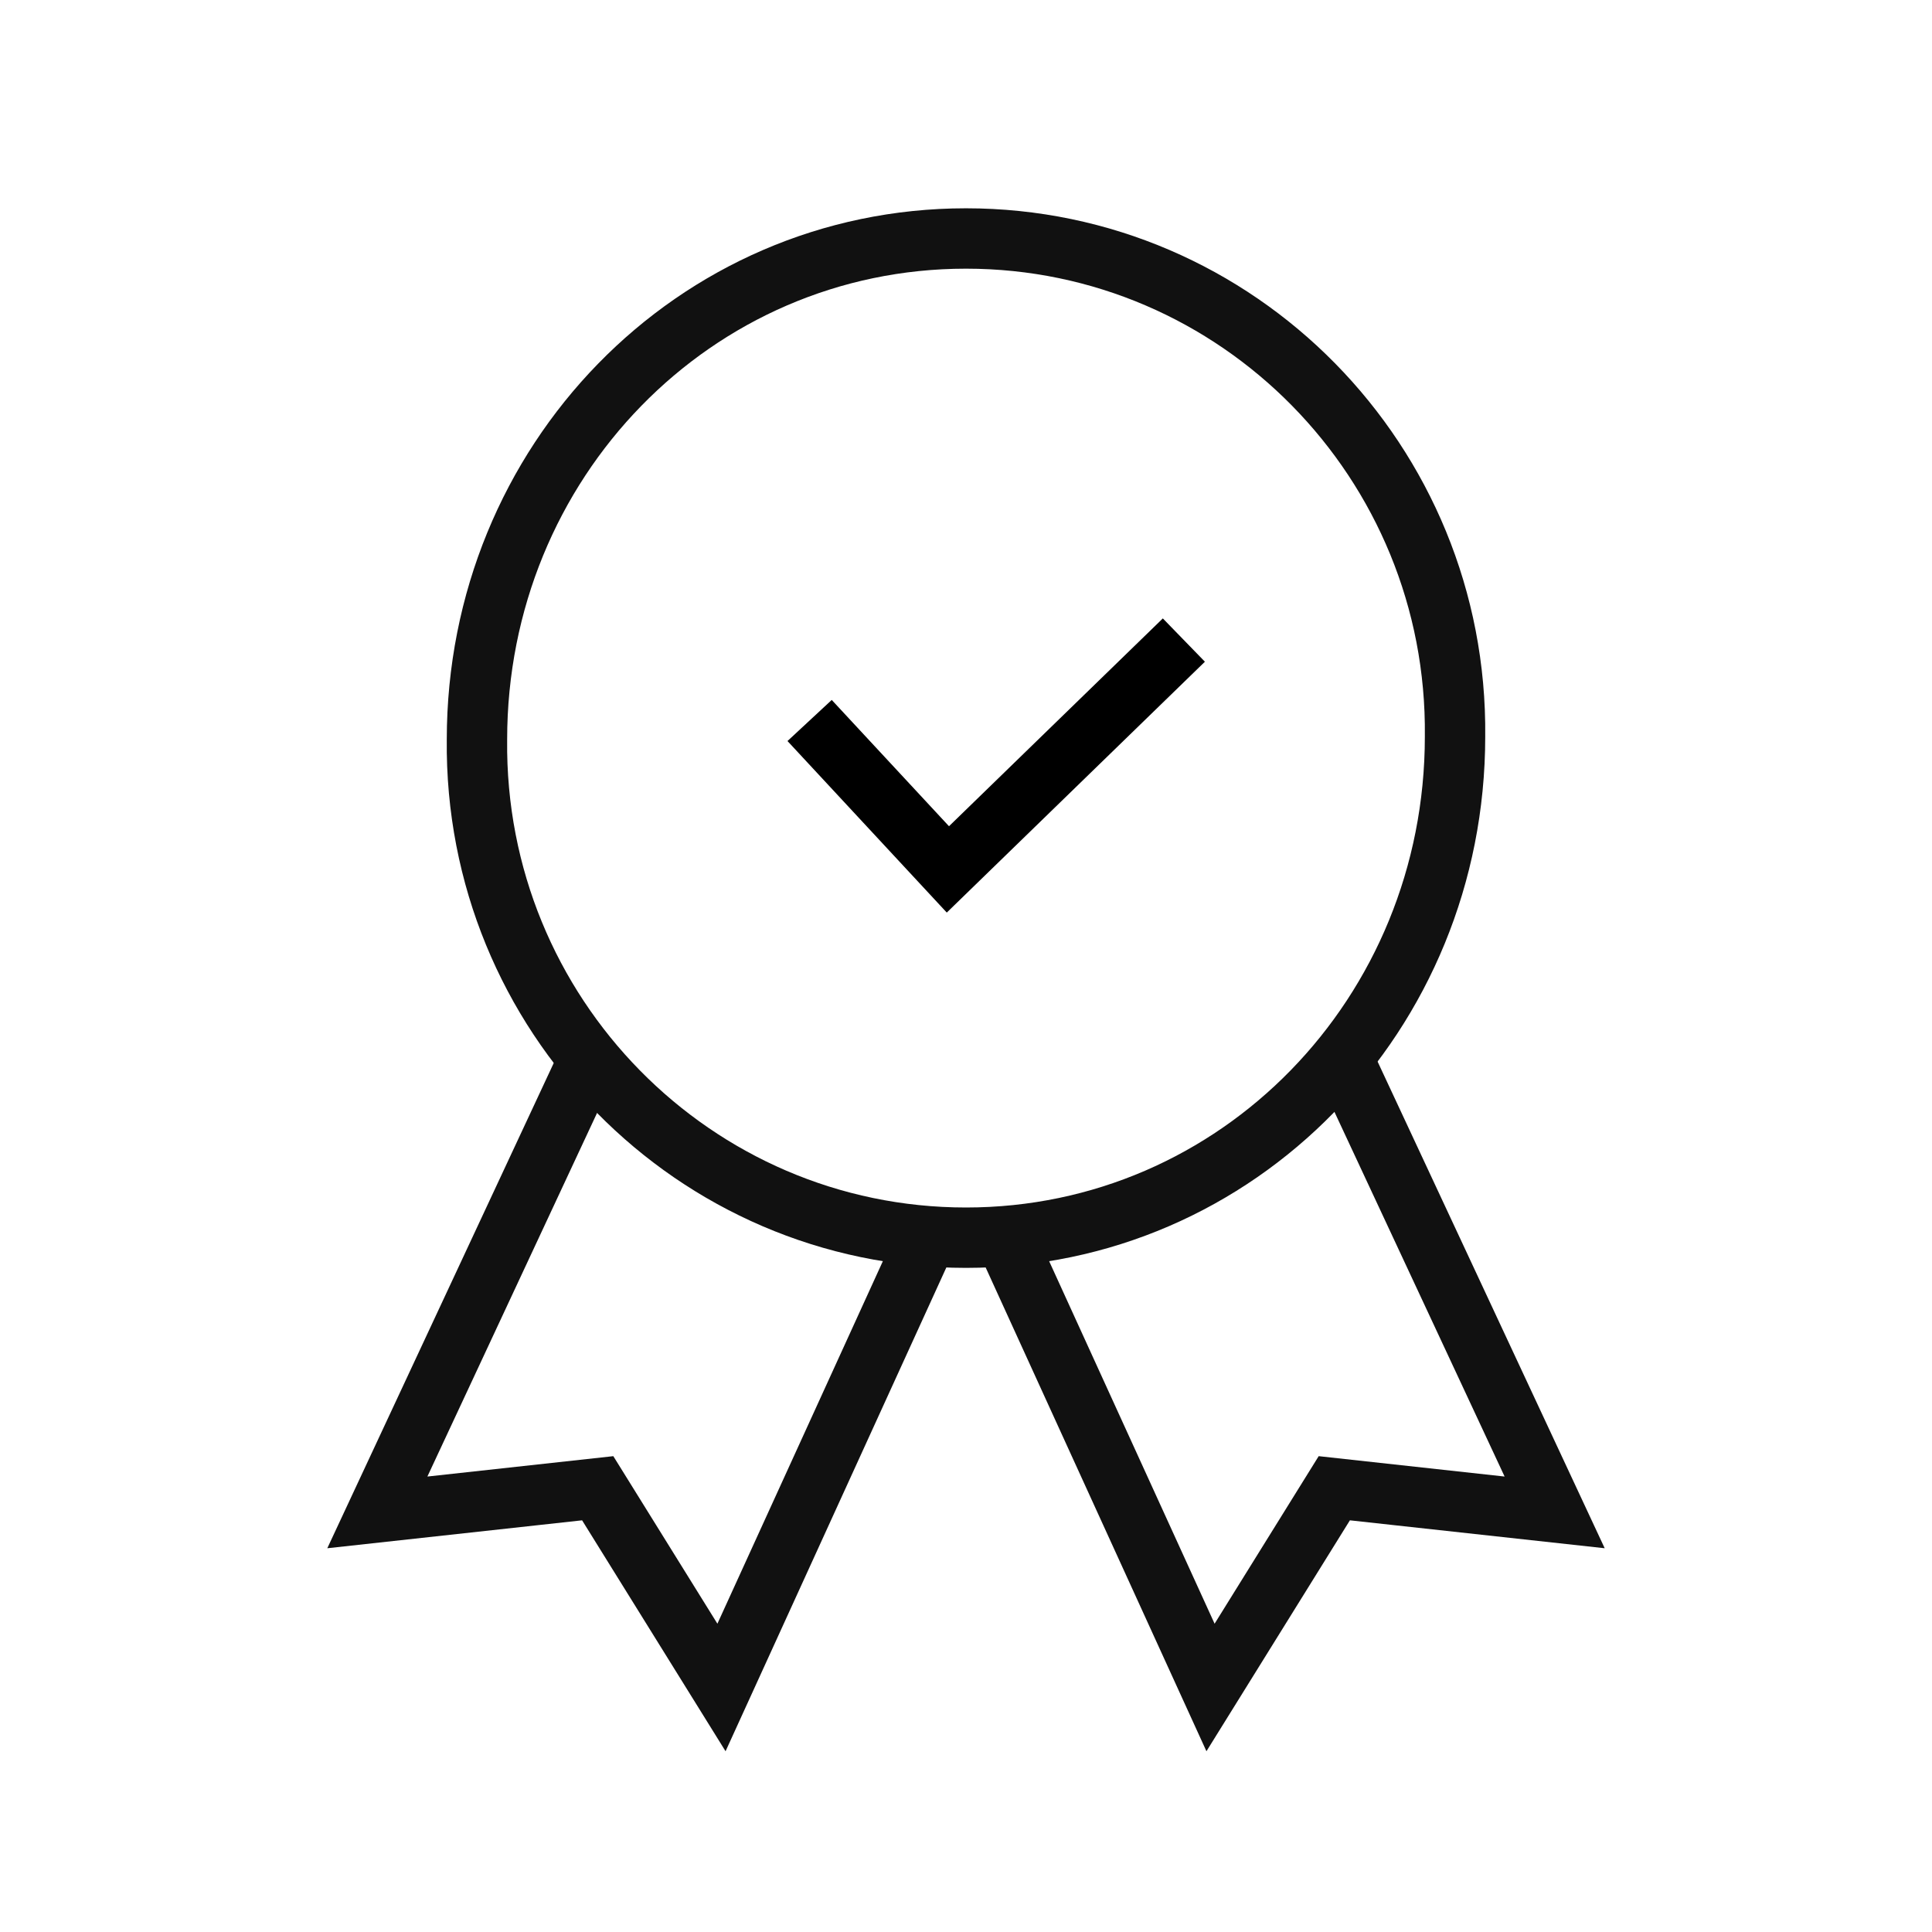  <svg xmlns="http://www.w3.org/2000/svg" xmlns:xlink="http://www.w3.org/1999/xlink" version="1.1" id="gbqctjeeva-Layer_1" x="0px" y="0px" viewBox="0 0 64 64" style="enable-background:new 0 0 64 64;" xml:space="preserve">
<style type="text/css">
	.gbqctjeeva-st0{fill:none;stroke:#111111;stroke-width:2;stroke-miterlimit:10;}
	.gbqctjeeva-st1{fill:none;stroke:#000000;stroke-width:2;stroke-linecap:square;stroke-miterlimit:10;}
</style>
<polyline class="gbqctjeeva-st0" points="44.5,35.1 51.5,50.1 44.2,49.3 40.1,55.9 33.3,41 "></polyline>
<polyline class="gbqctjeeva-st0" points="19.5,35.1 12.5,50.1 19.8,49.3 23.9,55.9 30.7,41 "></polyline>
<path class="gbqctjeeva-st0" d="M32,41c9,0,16.2-7.4,16.2-16.6C48.3,15.3,41,7.9,32,7.9s-16.2,7.4-16.2,16.6C15.7,33.6,23,41,32,41z"></path>
<polyline class="gbqctjeeva-st1" points="27.5,24.6 31.4,28.8 38.5,21.9 "></polyline>
</svg>